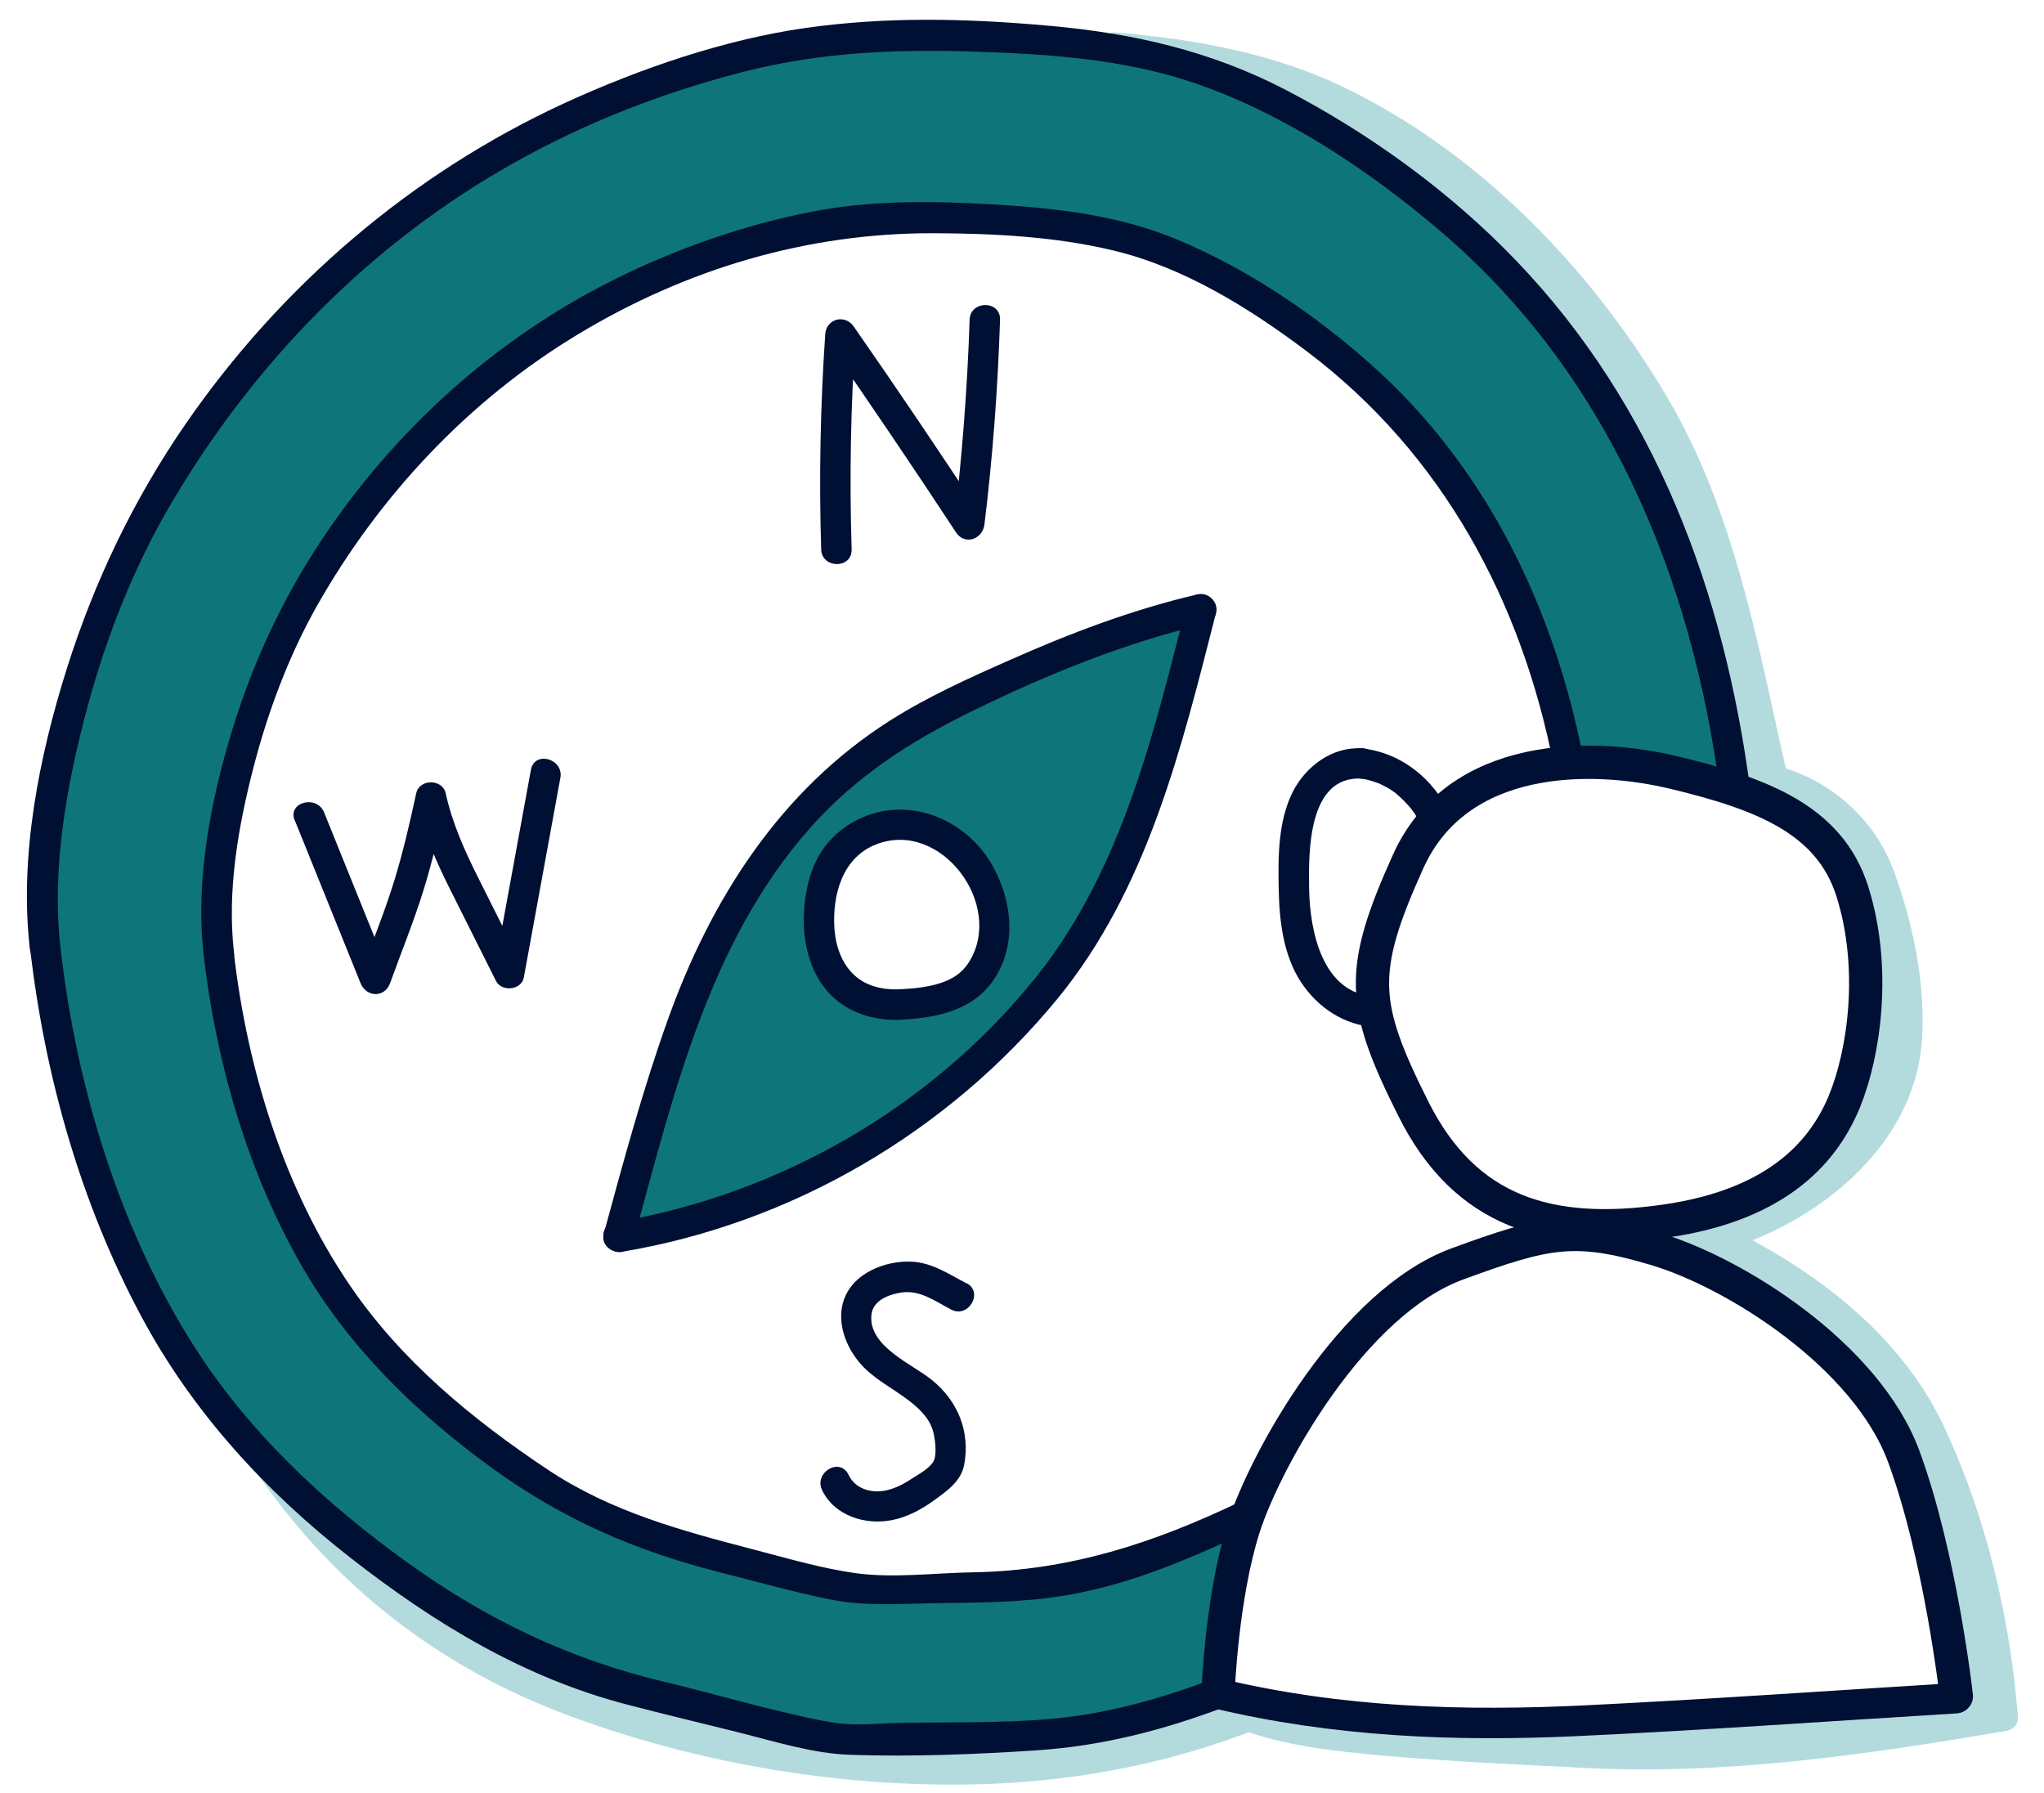 <svg width="57" height="50" viewBox="0 0 57 50" fill="none" xmlns="http://www.w3.org/2000/svg">
<path d="M7.206 41.134C9.341 44.225 12.234 46.473 15.744 47.798C19.47 49.202 23.643 49.899 27.618 49.746C30.188 49.644 32.719 49.146 35.114 48.194C35.618 47.996 35.397 47.175 34.888 47.373C29.792 49.389 24.266 49.208 19.017 47.911C16.933 47.396 14.889 46.683 13.038 45.573C10.988 44.344 9.29 42.668 7.936 40.703C7.625 40.256 6.889 40.681 7.2 41.134H7.206Z" fill="#B3DBDE"/>
<path d="M7.918 41.926C9.991 44.582 12.561 46.513 15.772 47.56C19.384 48.743 23.381 49.462 27.186 49.4C29.763 49.361 32.299 48.885 34.694 47.939C35.198 47.741 34.977 46.92 34.468 47.118C29.31 49.157 23.919 48.67 18.631 47.453C16.762 47.022 14.905 46.484 13.224 45.544C11.35 44.497 9.826 43.002 8.518 41.321C8.184 40.89 7.584 41.496 7.918 41.921V41.926Z" fill="#B3DBDE"/>
<path d="M31.133 1.76C33.024 1.93 34.926 2.218 36.67 3C38.414 3.781 40.226 4.993 41.647 6.38C44.348 9.013 46.482 12.121 47.564 15.751C48.164 17.766 48.56 19.839 49.03 21.883C49.149 22.415 49.97 22.188 49.851 21.656C49.025 18.027 48.396 14.284 46.471 11.04C44.348 7.461 41.217 4.228 37.44 2.417C35.453 1.465 33.318 1.103 31.138 0.905C30.595 0.854 30.595 1.703 31.138 1.754L31.133 1.76Z" fill="#B3DBDE"/>
<path d="M31.992 1.856C33.736 2.02 35.338 2.416 36.816 3.379C38.407 4.409 40.055 5.587 41.408 6.912C44.109 9.545 46.243 12.653 47.325 16.283C47.925 18.298 48.321 20.371 48.791 22.415C48.91 22.947 49.731 22.721 49.612 22.188C48.786 18.559 48.157 14.816 46.232 11.572C44.08 7.948 40.978 5.168 37.524 2.824C35.836 1.68 34.019 1.193 32.003 1.006C31.46 0.956 31.465 1.805 32.003 1.856H31.992Z" fill="#B3DBDE"/>
<path d="M32.441 17.104C32.027 17.104 31.755 17.319 31.614 17.602C31.569 17.63 31.523 17.659 31.478 17.692C31.348 17.794 31.218 17.891 31.082 17.987C30.487 17.913 29.887 18.151 29.338 18.389C28.709 18.655 28.098 18.944 27.509 19.295C26.467 19.918 25.261 20.223 24.361 21.078C24.231 21.203 24.151 21.35 24.112 21.514C24.004 21.543 23.902 21.577 23.8 21.622C23.585 21.713 23.404 21.843 23.228 22.001C23.16 22.064 23.098 22.126 23.03 22.188C23.03 22.188 22.979 22.233 22.957 22.256C22.94 22.267 22.855 22.33 22.855 22.324C22.475 22.579 22.141 22.822 21.881 23.207C21.813 23.309 21.751 23.422 21.705 23.536L21.36 24.062C21.298 24.159 21.235 24.249 21.179 24.345C21.088 24.385 20.997 24.436 20.924 24.51C20.754 24.685 20.697 24.895 20.726 25.11C20.726 25.104 20.726 25.099 20.726 25.087C20.726 25.093 20.726 25.104 20.726 25.11C20.726 25.166 20.737 25.229 20.754 25.291C20.471 25.45 20.25 25.699 20.182 26.038C20.177 26.067 20.154 26.174 20.137 26.248C20.097 26.35 20.029 26.452 19.978 26.537C19.859 26.735 19.729 26.927 19.61 27.125C19.305 27.652 19.095 28.235 18.948 28.824C18.812 29.379 18.704 29.939 18.563 30.489C18.495 30.755 18.416 31.021 18.331 31.287C18.285 31.44 18.234 31.587 18.178 31.734C18.161 31.78 17.985 32.221 18.087 31.978C18.019 32.142 17.968 32.312 17.946 32.487C17.096 32.833 17.221 34.345 18.325 34.345C18.71 34.345 18.971 34.158 19.118 33.909C19.372 33.937 19.633 33.892 19.848 33.739C19.871 33.727 19.888 33.711 19.91 33.699C20.131 33.767 20.363 33.778 20.584 33.699C21.615 33.32 22.538 32.731 23.427 32.08C23.517 32.051 23.613 32.023 23.698 31.978C24.457 31.599 25.199 31.191 25.924 30.749C26.212 30.574 26.393 30.319 26.478 30.036C26.512 30.013 26.552 29.996 26.586 29.968C27.243 29.379 27.917 28.802 28.556 28.19C29.032 27.737 29.513 27.137 29.587 26.486C29.683 26.389 29.751 26.282 29.785 26.152C29.842 26.095 29.893 26.033 29.944 25.97C31.263 24.164 31.988 22.069 32.424 19.901C32.441 19.833 32.452 19.765 32.463 19.697C32.48 19.601 32.503 19.504 32.52 19.408C32.52 19.408 32.514 19.408 32.508 19.408C32.508 19.374 32.52 19.346 32.526 19.312C32.633 19.227 32.746 19.148 32.854 19.063C32.933 19.006 32.984 18.927 33.029 18.848C33.641 18.361 33.448 17.109 32.446 17.109L32.441 17.104ZM23.512 27.669C23.285 27.193 23.03 26.729 22.747 26.282C22.724 26.242 22.691 26.208 22.662 26.174C22.64 26.05 22.605 25.931 22.555 25.818C22.56 25.795 22.572 25.778 22.577 25.755C22.617 25.529 22.64 25.314 22.622 25.087C22.622 25.025 22.605 24.968 22.583 24.912C22.622 24.878 22.657 24.838 22.685 24.793C22.883 24.493 23.013 24.181 23.013 23.836C23.058 23.779 23.11 23.728 23.16 23.677C23.183 23.66 23.206 23.638 23.228 23.621C23.234 23.621 23.296 23.575 23.308 23.564C23.494 23.439 23.681 23.321 23.857 23.173C23.97 23.077 24.078 22.964 24.191 22.868C24.18 22.885 24.299 22.811 24.31 22.794C24.327 22.788 24.349 22.777 24.355 22.777C24.389 22.766 24.429 22.754 24.463 22.749C24.559 22.72 24.655 22.698 24.746 22.669C24.763 22.669 24.78 22.686 24.797 22.686C25.51 22.851 26.201 23.077 26.869 23.36C27.135 23.745 27.435 24.102 27.758 24.442C27.803 24.685 27.866 24.929 27.945 25.161C27.951 25.297 27.951 25.433 27.934 25.568C27.905 25.772 27.922 25.97 27.979 26.152C27.951 26.203 27.928 26.253 27.9 26.31C27.832 26.457 27.752 26.599 27.673 26.741C27.628 26.814 27.582 26.888 27.537 26.956C27.515 26.99 27.492 27.018 27.469 27.052C27.469 27.058 27.43 27.103 27.413 27.125C27.401 27.142 27.384 27.165 27.379 27.165C27.356 27.193 27.328 27.222 27.305 27.25C27.248 27.312 27.192 27.38 27.13 27.437C27.016 27.55 26.897 27.663 26.773 27.765C26.744 27.788 26.716 27.811 26.682 27.839C26.682 27.839 26.682 27.839 26.677 27.839C26.603 27.89 26.535 27.941 26.461 27.986C26.427 28.009 26.393 28.026 26.354 28.048C26.337 28.054 26.326 28.06 26.32 28.065C26.308 28.065 26.286 28.077 26.275 28.082C26.252 28.082 26.178 28.088 26.286 28.105C26.099 28.082 25.907 28.116 25.754 28.207C25.629 28.105 25.488 28.026 25.329 27.997C24.723 27.884 24.112 27.794 23.512 27.658V27.669Z" fill="#0E7579"/>
<path d="M48.224 20.807C48.049 20.172 47.834 19.555 47.585 18.944C47.619 18.831 47.641 18.712 47.636 18.581C47.607 17.477 47.239 16.475 46.769 15.49C46.571 15.077 46.362 14.669 46.163 14.261C46.112 14.154 46.062 14.052 46.016 13.944C45.999 13.91 45.988 13.876 45.971 13.848C45.931 13.74 45.892 13.633 45.858 13.52C45.841 13.463 45.829 13.406 45.818 13.35C45.818 13.35 45.818 13.35 45.818 13.355C45.756 12.886 45.478 12.432 45.059 12.24C44.669 11.436 44.227 10.655 43.7 9.93C43.304 9.381 42.874 8.854 42.392 8.378C41.968 7.959 41.549 7.591 41.203 7.104C41.062 6.906 40.903 6.742 40.728 6.589C40.649 6.272 40.445 5.989 40.139 5.78C39.596 5.412 39.052 5.038 38.503 4.681C38.225 4.5 37.942 4.375 37.631 4.256C37.591 4.239 37.291 4.109 37.342 4.143C37.229 4.087 37.115 4.03 37.002 3.968C35.813 3.334 34.641 2.677 33.469 2.003C33.124 1.805 32.688 1.793 32.32 1.935C31.012 1.471 29.642 1.188 28.249 1.091C27.337 1.029 26.425 1.069 25.525 1.182C25.321 1.035 25.067 0.944 24.784 0.933C24.195 0.91 23.583 0.978 23.011 1.131C22.598 1.239 22.207 1.454 21.794 1.544C21.703 1.544 21.618 1.561 21.528 1.584C21.245 1.544 20.939 1.59 20.656 1.72C20.197 1.924 19.665 2.026 19.184 2.19C18.601 2.388 18.023 2.609 17.451 2.847C16.302 3.328 15.175 3.854 14.088 4.466C11.959 5.666 9.977 7.144 8.194 8.814C8.041 8.956 7.939 9.115 7.877 9.273C7.831 9.307 7.786 9.347 7.746 9.392C7.361 9.822 6.982 10.253 6.597 10.683C6.325 10.734 6.07 10.858 5.901 11.04C5.142 11.844 4.581 12.846 4.372 13.939C3.534 15.558 2.843 17.251 2.328 18.995C2.011 19.731 1.858 20.529 1.745 21.328C1.716 21.503 1.716 21.679 1.745 21.849C1.473 22.839 1.456 23.881 1.484 24.906C1.461 25.002 1.45 25.099 1.461 25.201C1.609 27.024 1.863 28.841 2.243 30.63C2.333 31.049 2.43 31.468 2.532 31.882C2.622 32.238 2.701 32.606 2.866 32.941C2.849 33.093 2.86 33.258 2.894 33.416C3.092 34.237 3.358 35.035 3.687 35.817C3.851 36.208 3.998 36.632 4.23 36.989C4.559 37.498 4.995 37.753 5.549 37.855C6.235 38.976 6.948 40.058 7.86 41.026C8.194 41.383 8.556 41.762 8.975 42.028C9.326 42.56 9.83 42.985 10.317 43.381C10.962 43.902 11.63 44.395 12.333 44.837C13.595 45.623 15.045 46.422 16.556 46.558C17.468 47.039 18.453 47.379 19.444 47.673C20.588 48.013 21.8 48.387 23.006 48.256C23.532 48.438 24.098 48.449 24.693 48.483C25.401 48.517 26.108 48.523 26.816 48.5C28.345 48.449 29.874 48.268 31.38 47.979C31.629 47.928 31.85 47.781 32.014 47.583C32.461 47.498 32.909 47.407 33.356 47.322C33.628 47.271 33.837 46.965 33.831 46.699C33.826 46.405 33.831 46.111 33.854 45.822C33.86 45.742 33.865 45.657 33.877 45.578C33.877 45.567 33.888 45.476 33.894 45.454C33.911 45.323 33.933 45.188 33.962 45.057C34.018 44.78 34.086 44.508 34.166 44.236C34.205 44.1 34.251 43.97 34.301 43.834C34.33 43.755 34.358 43.681 34.386 43.602C34.398 43.574 34.409 43.546 34.42 43.523C34.42 43.512 34.432 43.5 34.443 43.466C34.556 43.212 34.568 42.894 34.341 42.685C34.143 42.504 33.797 42.413 33.56 42.583C33.192 42.849 32.829 43.115 32.461 43.381C32.388 43.438 32.314 43.489 32.235 43.54C32.19 43.568 32.144 43.602 32.093 43.625C32.093 43.625 32.088 43.625 32.065 43.625C32.042 43.625 31.974 43.636 31.974 43.636C31.94 43.636 31.906 43.636 31.872 43.636C31.759 43.636 31.646 43.625 31.533 43.614C31.278 43.591 31.034 43.783 30.933 44.021C30.259 44.106 29.608 44.287 28.968 44.536C28.747 44.536 28.526 44.542 28.305 44.542C27.071 44.536 25.837 44.519 24.602 44.446C24.529 44.429 24.461 44.417 24.376 44.412C23.175 44.361 21.97 43.959 20.809 43.681C19.699 43.415 18.584 43.138 17.519 42.719C16.511 42.323 15.583 41.739 14.654 41.184C13.68 40.601 12.74 39.984 11.919 39.186C11.727 38.999 11.523 38.897 11.319 38.852C11.189 38.608 11.047 38.376 10.883 38.155C10.47 37.606 10.272 36.966 9.909 36.389C9.451 35.658 8.822 35.075 8.239 34.452C8.12 34.328 8.007 34.197 7.894 34.062C7.882 34.045 7.871 34.039 7.865 34.028C7.865 34.022 7.865 34.022 7.854 34.011C7.792 33.926 7.729 33.835 7.673 33.745C7.627 33.671 7.588 33.597 7.543 33.524C7.526 33.495 7.503 33.456 7.492 33.433C7.469 33.371 7.446 33.309 7.429 33.246C7.412 33.195 7.361 32.844 7.384 33.088C7.356 32.816 7.259 32.544 7.101 32.323C6.993 31.383 6.761 30.483 6.484 29.577C6.348 29.124 6.206 28.666 6.093 28.207C6.042 27.997 5.997 27.788 5.957 27.578C5.957 27.567 5.923 27.295 5.923 27.341C5.912 27.233 5.906 27.131 5.895 27.024C5.884 26.826 5.821 26.627 5.731 26.446C5.787 26.208 5.838 25.971 5.872 25.727C6.019 24.708 6.031 23.694 6.002 22.664C6.62 20.829 7.152 18.91 8.069 17.2C8.992 15.479 10.272 14.007 11.546 12.54C11.67 12.399 11.761 12.234 11.823 12.065C12.01 11.963 12.18 11.798 12.31 11.56C12.35 11.493 12.395 11.43 12.435 11.368C12.627 11.317 12.82 11.221 13.001 11.057C14.496 9.601 16.455 8.452 18.323 7.546C19.286 7.076 20.276 6.544 21.318 6.278C22.383 6.006 23.498 6.051 24.585 6.08C24.897 6.085 25.146 6 25.338 5.865C25.355 5.859 25.372 5.853 25.384 5.848C25.655 5.972 25.978 6.012 26.307 5.961C30.287 5.338 34.126 7.15 37.2 9.522C37.257 9.568 37.319 9.596 37.382 9.624L38.344 10.728C39.046 11.532 39.794 12.319 40.383 13.214C40.977 14.126 41.43 15.128 41.906 16.107C42.325 16.968 42.749 17.823 43.168 18.683C43.208 18.859 43.27 19.029 43.355 19.187C43.293 19.391 43.304 19.589 43.429 19.793C43.491 19.889 43.576 19.969 43.678 20.025C43.712 20.088 43.746 20.15 43.785 20.212C43.763 20.274 43.751 20.348 43.751 20.422C43.768 20.75 44.035 21.09 44.397 21.067C44.963 21.027 45.535 21.039 46.101 21.101C46.112 21.101 46.192 21.112 46.209 21.112C46.277 21.124 46.35 21.135 46.418 21.146C46.554 21.169 46.684 21.192 46.815 21.22C46.86 21.231 46.9 21.243 46.945 21.254C46.968 21.26 47.007 21.282 47.024 21.288C47.024 21.294 47.035 21.305 47.035 21.316C47.16 21.611 47.573 21.69 47.84 21.582C48.134 21.458 48.298 21.135 48.213 20.824L48.224 20.807Z" fill="#0E7579"/>
<path d="M33.894 46.796C32.394 47.367 30.86 47.803 29.257 47.939C27.864 48.058 26.466 48.019 25.073 48.047C24.49 48.058 23.901 48.132 23.318 48.047C22.78 47.973 22.242 47.837 21.715 47.713C20.645 47.458 19.586 47.152 18.516 46.898C15.878 46.269 13.59 45.171 11.393 43.597C9.032 41.904 6.892 39.905 5.341 37.431C3.297 34.169 2.124 30.251 1.689 26.446C1.626 25.908 0.777 25.903 0.839 26.446C1.247 29.996 2.249 33.552 3.942 36.712C5.369 39.378 7.413 41.603 9.791 43.455C12.129 45.278 14.621 46.796 17.52 47.543C18.539 47.809 19.564 48.053 20.583 48.307C21.602 48.562 22.666 48.902 23.72 48.936C25.418 48.992 27.202 48.925 28.9 48.811C30.712 48.693 32.434 48.251 34.127 47.611C34.63 47.419 34.415 46.597 33.9 46.79L33.894 46.796Z" fill="#000F34"/>
<path d="M47.304 33.671C47.27 33.767 47.236 33.858 47.196 33.949L47.242 33.847C47.083 34.22 46.919 34.588 46.749 34.962C46.698 35.07 46.675 35.172 46.704 35.291C46.732 35.387 46.806 35.494 46.896 35.545C47.083 35.642 47.377 35.608 47.479 35.392C47.7 34.9 47.938 34.407 48.119 33.898C48.193 33.688 48.034 33.422 47.825 33.377C47.587 33.32 47.383 33.45 47.304 33.671Z" fill="#000F34"/>
<path d="M1.689 26.452C1.429 24.204 1.865 21.843 2.448 19.68C2.975 17.732 3.745 15.784 4.77 14.046C7.085 10.111 10.318 6.799 14.304 4.557C16.354 3.402 18.562 2.547 20.844 1.975C22.899 1.46 24.983 1.369 27.095 1.437C29.207 1.505 31.347 1.641 33.323 2.32C35.832 3.181 38.181 4.749 40.191 6.465C44.834 10.434 47.178 16.073 47.96 22.03C48.028 22.562 48.883 22.573 48.809 22.03C48.09 16.532 46.176 11.329 42.281 7.269C40.452 5.361 38.221 3.741 35.877 2.518C33.771 1.42 31.602 0.927 29.252 0.718C26.902 0.508 24.7 0.463 22.463 0.78C20.227 1.097 17.849 1.907 15.731 2.881C11.473 4.845 7.838 7.965 5.177 11.821C3.733 13.916 2.641 16.192 1.871 18.621C1.095 21.073 0.529 23.887 0.834 26.463C0.897 27.001 1.746 27.007 1.684 26.463L1.689 26.452Z" fill="#000F34"/>
<path d="M34.599 41.87C32.181 43.03 29.831 43.8 27.142 43.846C26.072 43.863 24.905 44.016 23.846 43.868C22.884 43.732 21.938 43.449 20.998 43.206C18.983 42.679 17.041 42.158 15.28 40.986C13.179 39.588 11.197 37.957 9.765 35.856C7.919 33.15 6.894 29.809 6.521 26.571C6.458 26.033 5.609 26.027 5.671 26.571C6.017 29.577 6.883 32.618 8.389 35.256C9.697 37.544 11.577 39.378 13.694 40.918C15.676 42.362 17.709 43.245 20.076 43.846C21.1 44.106 22.119 44.395 23.156 44.604C24.192 44.814 25.307 44.712 26.4 44.701C27.663 44.689 28.92 44.667 30.16 44.406C31.858 44.055 33.466 43.342 35.023 42.6C35.516 42.362 35.086 41.632 34.593 41.864L34.599 41.87Z" fill="#000F34"/>
<path d="M42.469 33.722C42.362 33.954 42.254 34.186 42.141 34.418C42.113 34.469 42.096 34.52 42.09 34.577C42.079 34.633 42.079 34.69 42.096 34.747C42.124 34.843 42.197 34.95 42.288 35.002C42.384 35.053 42.503 35.081 42.617 35.047C42.718 35.013 42.82 34.95 42.871 34.854C42.984 34.622 43.092 34.39 43.2 34.158C43.228 34.107 43.245 34.056 43.251 33.999C43.262 33.943 43.262 33.886 43.245 33.829C43.217 33.733 43.143 33.626 43.053 33.575C42.956 33.524 42.837 33.495 42.724 33.529C42.622 33.563 42.515 33.626 42.469 33.722Z" fill="#000F34"/>
<path d="M6.526 26.571C6.328 24.85 6.639 23.066 7.069 21.401C7.466 19.861 8.049 18.299 8.83 16.911C10.58 13.82 13.06 11.17 16.106 9.33C19.152 7.49 22.521 6.493 26.043 6.504C27.696 6.51 29.412 6.595 31.026 6.98C33.013 7.45 34.847 8.594 36.461 9.811C40.243 12.671 42.44 16.781 43.335 21.384C43.437 21.922 44.258 21.696 44.156 21.158C43.34 16.957 41.455 13.021 38.211 10.145C36.62 8.735 34.791 7.501 32.826 6.68C31.201 6.001 29.44 5.802 27.696 5.7C25.952 5.599 24.271 5.582 22.606 5.91C20.715 6.284 18.858 6.935 17.131 7.795C13.801 9.454 10.987 12.008 8.938 15.105C7.856 16.741 7.03 18.531 6.458 20.416C5.886 22.302 5.444 24.544 5.676 26.571C5.739 27.109 6.588 27.114 6.526 26.571Z" fill="#000F34"/>
<path d="M8.222 22.879C8.833 24.391 9.445 25.908 10.056 27.42C10.215 27.811 10.724 27.833 10.877 27.42C11.188 26.559 11.534 25.71 11.806 24.838C12.06 24.017 12.253 23.185 12.434 22.347H11.613C11.806 23.219 12.157 24.012 12.553 24.804C12.978 25.654 13.408 26.509 13.833 27.358C13.991 27.669 14.546 27.613 14.608 27.256C14.948 25.399 15.288 23.547 15.627 21.69C15.724 21.158 14.908 20.926 14.806 21.464C14.467 23.321 14.127 25.172 13.787 27.029L14.563 26.927C14.155 26.112 13.748 25.297 13.34 24.487C12.955 23.717 12.615 22.964 12.428 22.12C12.338 21.718 11.698 21.713 11.607 22.12C11.426 22.958 11.234 23.791 10.979 24.612C10.707 25.484 10.356 26.333 10.05 27.194H10.871C10.26 25.682 9.648 24.164 9.037 22.653C8.833 22.154 8.012 22.369 8.216 22.879H8.222Z" fill="#000F34"/>
<path d="M23.749 15.32C23.687 13.316 23.721 11.317 23.862 9.318L23.07 9.534C24.287 11.289 25.487 13.061 26.659 14.845C26.903 15.218 27.401 15.037 27.452 14.63C27.684 12.733 27.826 10.83 27.888 8.916C27.905 8.367 27.056 8.373 27.039 8.916C26.977 10.825 26.829 12.733 26.603 14.63L27.395 14.414C26.223 12.631 25.029 10.858 23.806 9.103C23.562 8.752 23.041 8.888 23.013 9.318C22.877 11.317 22.837 13.322 22.9 15.32C22.917 15.864 23.766 15.87 23.749 15.32Z" fill="#000F34"/>
<path d="M40.41 22.647C40.19 22.205 39.873 21.792 39.476 21.486C39.035 21.141 38.536 20.931 37.976 20.869C37.755 20.846 37.54 21.084 37.551 21.294C37.562 21.543 37.738 21.69 37.976 21.718C38.083 21.73 37.88 21.701 37.987 21.718C38.01 21.718 38.038 21.724 38.061 21.73C38.117 21.741 38.168 21.753 38.219 21.769C38.265 21.781 38.316 21.798 38.361 21.815C38.389 21.826 38.417 21.837 38.446 21.843C38.395 21.82 38.519 21.871 38.446 21.843C38.542 21.888 38.633 21.934 38.723 21.985C38.769 22.013 38.814 22.041 38.859 22.075C38.882 22.087 38.899 22.104 38.921 22.12C39.006 22.177 38.853 22.064 38.927 22.126C39.091 22.262 39.233 22.409 39.369 22.573C39.437 22.653 39.318 22.5 39.374 22.585C39.391 22.607 39.403 22.624 39.42 22.647C39.454 22.692 39.482 22.738 39.51 22.789C39.573 22.885 39.623 22.981 39.675 23.083C39.776 23.281 40.071 23.355 40.258 23.236C40.462 23.106 40.518 22.868 40.41 22.653V22.647Z" fill="#000F34"/>
<path d="M37.985 20.869C37.158 20.813 36.411 21.367 36.048 22.087C35.641 22.907 35.641 23.881 35.658 24.776C35.675 25.671 35.782 26.633 36.286 27.398C36.756 28.105 37.498 28.598 38.358 28.643C38.902 28.672 38.902 27.822 38.358 27.794C36.869 27.72 36.524 25.954 36.507 24.776C36.49 23.774 36.467 21.617 37.985 21.713C38.528 21.747 38.528 20.898 37.985 20.863V20.869Z" fill="#000F34"/>
<path d="M26.95 35.788C26.457 35.528 25.976 35.2 25.398 35.182C24.906 35.166 24.368 35.318 23.983 35.624C23.071 36.36 23.467 37.617 24.243 38.274C24.662 38.631 25.166 38.874 25.568 39.242C25.761 39.418 25.93 39.622 26.01 39.876C26.072 40.08 26.134 40.522 26.044 40.726C25.953 40.929 25.63 41.105 25.455 41.218C25.223 41.371 24.974 41.507 24.702 41.564C24.288 41.649 23.847 41.518 23.66 41.122C23.422 40.629 22.692 41.06 22.924 41.552C23.269 42.271 24.13 42.538 24.877 42.39C25.308 42.305 25.71 42.085 26.061 41.83C26.412 41.575 26.802 41.303 26.887 40.85C27.063 39.916 26.706 39.061 25.981 38.478C25.427 38.031 24.221 37.549 24.3 36.677C24.334 36.264 24.787 36.094 25.143 36.043C25.67 35.969 26.083 36.292 26.525 36.519C27.006 36.773 27.436 36.038 26.955 35.783L26.95 35.788Z" fill="#000F34"/>
<path d="M25.007 27.59C24.583 27.595 24.147 27.493 23.824 27.193C23.467 26.865 23.303 26.372 23.269 25.897C23.207 24.957 23.49 23.904 24.447 23.541C26.247 22.856 28.003 25.229 27.034 26.808C26.893 27.041 26.706 27.216 26.406 27.346C25.992 27.527 25.472 27.573 25.007 27.59C24.464 27.607 24.458 28.462 25.007 28.439C25.998 28.405 27.057 28.23 27.674 27.375C28.387 26.384 28.229 25.059 27.629 24.057C26.978 22.975 25.675 22.335 24.43 22.664C23.835 22.822 23.297 23.185 22.946 23.689C22.561 24.243 22.42 24.985 22.414 25.653C22.414 26.395 22.624 27.182 23.15 27.726C23.631 28.224 24.322 28.45 25.007 28.439C25.551 28.433 25.556 27.584 25.007 27.59Z" fill="#000F34"/>
<path d="M17.663 34.605C18.801 30.449 19.831 25.97 22.895 22.76C24.151 21.446 25.635 20.541 27.254 19.759C29.287 18.774 31.41 17.913 33.613 17.398C34.145 17.273 33.919 16.453 33.386 16.577C31.569 17.002 29.825 17.664 28.121 18.423C27.005 18.916 25.867 19.431 24.831 20.087C21.762 22.03 19.82 25.081 18.62 28.445C17.923 30.392 17.385 32.391 16.842 34.384C16.695 34.911 17.516 35.137 17.663 34.611V34.605Z" fill="#000F34"/>
<path d="M17.362 34.905C22.107 34.107 26.444 31.559 29.49 27.85C32.004 24.782 32.95 20.852 33.907 17.104C34.043 16.572 33.222 16.345 33.086 16.877C32.163 20.49 31.279 24.266 28.89 27.25C25.98 30.88 21.722 33.32 17.136 34.09C16.598 34.181 16.824 35.002 17.362 34.911V34.905Z" fill="#000F34"/>
<path d="M49.325 22.177C50.831 22.573 51.742 23.649 52.178 25.104C52.547 26.333 52.813 27.595 52.75 28.886C52.609 31.876 49.427 33.858 46.737 34.316C46.199 34.407 46.426 35.228 46.964 35.137C50.061 34.605 53.441 32.267 53.605 28.886C53.679 27.358 53.345 25.755 52.824 24.317C52.303 22.879 51.086 21.758 49.557 21.356C49.03 21.22 48.804 22.035 49.331 22.177H49.325Z" fill="#B3DBDE"/>
<path d="M50.536 23.207C51.833 24.164 52.178 25.863 52.172 27.386C52.172 27.98 52.121 28.569 52.025 29.152C51.98 29.436 51.883 29.724 51.866 30.008C51.838 30.449 52.444 30.551 52.659 30.223C52.393 30.149 52.133 30.081 51.866 30.008C51.844 30.37 51.861 30.777 51.572 31.032C51.198 31.366 50.796 31.616 50.457 31.995C50.094 32.403 50.689 33.003 51.057 32.595C51.425 32.187 51.895 31.933 52.268 31.548C52.642 31.163 52.687 30.534 52.716 30.008C52.744 29.566 52.138 29.464 51.923 29.792C52.189 29.866 52.45 29.934 52.716 30.008C52.699 30.257 52.75 29.889 52.767 29.821C52.812 29.594 52.852 29.373 52.886 29.147C52.993 28.433 53.05 27.714 53.022 26.99C52.959 25.251 52.421 23.536 50.972 22.471C50.53 22.149 50.105 22.885 50.541 23.207H50.536Z" fill="#B3DBDE"/>
<path d="M47.999 35.092C50.281 36.247 52.393 37.889 53.497 40.256C54.601 42.623 55.213 45.273 55.422 47.855C55.468 48.398 56.317 48.398 56.272 47.855C56.051 45.114 55.394 42.323 54.233 39.826C53.072 37.329 50.825 35.574 48.429 34.356C47.943 34.107 47.512 34.843 47.999 35.092Z" fill="#B3DBDE"/>
<path d="M47.225 35.324C47.452 35.534 47.723 35.698 47.995 35.845C48.244 35.981 48.493 36.111 48.754 36.224C48.861 36.27 48.963 36.298 49.082 36.27C49.179 36.242 49.286 36.168 49.337 36.077C49.433 35.89 49.399 35.59 49.184 35.494C48.935 35.381 48.686 35.256 48.443 35.12C48.312 35.047 48.182 34.973 48.057 34.894C48.001 34.86 47.944 34.82 47.893 34.781C47.831 34.735 47.91 34.792 47.927 34.809C47.916 34.798 47.905 34.792 47.893 34.781C47.871 34.764 47.848 34.741 47.831 34.724C47.667 34.571 47.389 34.554 47.231 34.724C47.072 34.894 47.055 35.16 47.231 35.324H47.225Z" fill="#B3DBDE"/>
<path d="M34.211 48.075C35.599 48.675 37.15 48.828 38.639 48.964C40.502 49.128 42.376 49.208 44.239 49.304C48.151 49.502 52.103 48.924 55.948 48.268C56.486 48.177 56.26 47.356 55.722 47.447C52.019 48.075 48.225 48.624 44.46 48.46C42.744 48.386 41.023 48.296 39.307 48.166C37.767 48.047 36.074 47.956 34.636 47.339C34.138 47.124 33.708 47.854 34.206 48.075H34.211Z" fill="#B3DBDE"/>
<path d="M43.916 48.726C47.511 48.783 51.101 48.596 54.668 48.171C55.206 48.109 55.212 47.26 54.668 47.322C51.101 47.747 47.511 47.934 43.916 47.877C43.367 47.871 43.367 48.721 43.916 48.726Z" fill="#B3DBDE"/>
<path d="M55.648 47.43C55.71 47.532 55.631 47.356 55.608 47.277C55.568 47.113 55.529 46.943 55.495 46.779C55.382 46.258 55.274 45.731 55.172 45.205C54.951 44.101 54.742 42.991 54.538 41.881C54.51 41.728 54.481 41.575 54.453 41.428C54.442 41.371 54.436 41.321 54.425 41.264C54.402 41.145 54.476 41.383 54.413 41.185C54.26 40.72 53.994 40.284 53.773 39.843C53.355 39.005 52.715 38.41 52.143 37.669C51.973 37.448 52.177 37.799 52.081 37.555C52.041 37.453 52.001 37.357 51.939 37.267C51.775 37.029 51.514 36.853 51.276 36.695C50.976 36.491 50.654 36.321 50.342 36.128C50.172 36.021 49.759 35.834 49.697 35.619C49.55 35.092 48.734 35.313 48.876 35.845C49.012 36.343 49.55 36.644 49.963 36.893C50.24 37.063 50.523 37.215 50.79 37.391C51.016 37.538 51.18 37.691 51.26 37.838C51.475 38.212 51.746 38.529 52.035 38.858C52.222 39.073 52.415 39.294 52.601 39.509C52.652 39.571 52.709 39.633 52.76 39.696C52.851 39.826 52.743 39.645 52.822 39.809C53.06 40.307 53.332 40.788 53.553 41.292C53.615 41.439 53.553 41.241 53.587 41.355C53.598 41.4 53.598 41.451 53.609 41.496C53.632 41.638 53.66 41.773 53.683 41.915C53.875 42.985 54.085 44.061 54.294 45.131C54.413 45.726 54.532 46.32 54.657 46.915C54.719 47.209 54.753 47.594 54.912 47.855C55.195 48.319 55.931 47.894 55.648 47.424V47.43Z" fill="#B3DBDE"/>
<path d="M43.568 47.922C43.319 47.945 43.075 47.945 42.826 47.911L42.939 47.928C42.939 47.928 42.9 47.922 42.877 47.916C42.82 47.899 42.764 47.894 42.707 47.911C42.65 47.911 42.599 47.928 42.548 47.962C42.458 48.013 42.379 48.114 42.356 48.217C42.333 48.324 42.339 48.449 42.401 48.545C42.458 48.63 42.548 48.726 42.656 48.737C42.962 48.783 43.262 48.805 43.568 48.777C43.624 48.777 43.681 48.766 43.732 48.743C43.783 48.726 43.828 48.698 43.868 48.652C43.941 48.579 43.998 48.46 43.992 48.352C43.987 48.245 43.953 48.126 43.868 48.052C43.788 47.979 43.675 47.916 43.568 47.928V47.922Z" fill="#B3DBDE"/>
<path d="M51.442 30.692C51.986 29.367 52.331 26.984 51.652 24.849C51.017 22.851 49.121 22.137 46.743 21.559C44.37 20.976 40.639 20.971 39.263 24.034C37.887 27.091 37.955 28.009 39.41 30.913C40.86 33.818 43.221 34.514 46.448 34.05C49.675 33.586 50.898 32.023 51.442 30.698V30.692Z" stroke="#000F34" stroke-width="0.928" stroke-linecap="round" stroke-linejoin="round"/>
<path d="M54.556 47.305C54.556 47.305 54.126 43.432 53.09 40.618C52.053 37.799 48.39 35.488 46.154 34.826C43.917 34.163 43.13 34.333 40.644 35.245C37.717 36.315 35.294 40.692 34.682 42.6C34.071 44.514 33.969 47.158 33.969 47.158" stroke="#000F34" stroke-width="0.928" stroke-linecap="round" stroke-linejoin="round"/>
<path d="M33.827 47.634C37.162 48.432 40.542 48.574 43.962 48.415C47.495 48.251 51.028 47.996 54.561 47.781C55.105 47.747 55.111 46.898 54.561 46.931C51.119 47.141 47.682 47.385 44.239 47.554C40.797 47.724 37.411 47.617 34.053 46.813C33.521 46.688 33.295 47.503 33.827 47.634Z" fill="#000F34"/>
</svg>
